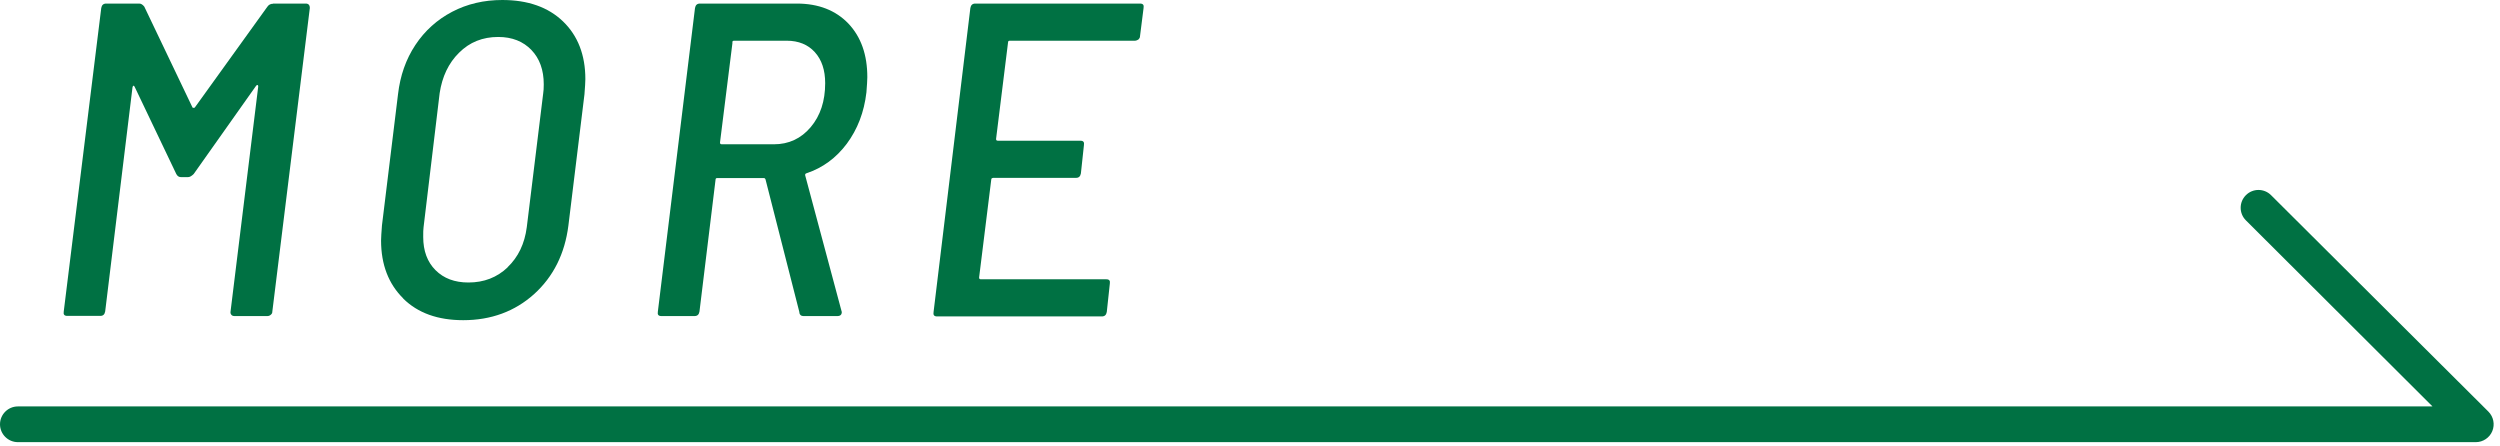 <svg width="140" height="25" viewBox="0 0 140 25" fill="none" xmlns="http://www.w3.org/2000/svg">
<path d="M15.29 0.2H17.12C17.27 0.2 17.35 0.28 17.35 0.45L15.25 17.45C15.25 17.52 15.23 17.57 15.17 17.62C15.12 17.67 15.05 17.7 14.97 17.7H13.14C13.06 17.7 12.99 17.68 12.95 17.62C12.91 17.57 12.9 17.51 12.91 17.45L14.46 4.85C14.46 4.85 14.46 4.77 14.43 4.76C14.4 4.76 14.36 4.77 14.33 4.82L10.85 9.74C10.73 9.86 10.63 9.92 10.52 9.92H10.14C10.02 9.92 9.93 9.86 9.87 9.74L7.54 4.86C7.54 4.86 7.5 4.79 7.48 4.8C7.45 4.8 7.43 4.84 7.42 4.89L5.89 17.44C5.86 17.61 5.77 17.69 5.62 17.69H3.77C3.6 17.69 3.54 17.61 3.57 17.44L5.67 0.45C5.7 0.28 5.79 0.2 5.95 0.2H7.8C7.9 0.2 7.99 0.26 8.08 0.37L10.78 6.02C10.78 6.02 10.8 6.04 10.83 6.04C10.86 6.04 10.89 6.04 10.91 6.02L14.97 0.38C15.05 0.26 15.16 0.21 15.29 0.21V0.2Z" fill="#007143"/>
<path d="M22.58 16.71C21.76 15.9 21.34 14.82 21.34 13.47C21.34 13.3 21.36 13.02 21.39 12.62L22.29 5.27C22.41 4.24 22.73 3.32 23.26 2.52C23.79 1.72 24.48 1.1 25.32 0.66C26.16 0.22 27.1 0 28.13 0C29.56 0 30.7 0.4 31.53 1.2C32.36 2 32.78 3.08 32.78 4.43C32.78 4.6 32.76 4.88 32.73 5.28L31.83 12.63C31.63 14.21 30.99 15.49 29.91 16.47C28.83 17.44 27.5 17.93 25.94 17.93C24.52 17.93 23.4 17.53 22.58 16.72V16.71ZM28.42 14.97C29.02 14.4 29.38 13.65 29.5 12.72L30.42 5.22C30.44 5.1 30.45 4.94 30.45 4.72C30.45 3.92 30.22 3.28 29.76 2.8C29.3 2.32 28.68 2.07 27.9 2.07C27.03 2.07 26.3 2.36 25.71 2.95C25.12 3.53 24.76 4.29 24.62 5.22L23.72 12.72C23.7 12.84 23.7 13.02 23.7 13.27C23.7 14.05 23.93 14.67 24.39 15.13C24.85 15.59 25.46 15.82 26.23 15.82C27.1 15.82 27.83 15.54 28.43 14.97H28.42Z" fill="#007143"/>
<path d="M44.77 17.5L42.87 10.05C42.85 10 42.82 9.97 42.77 9.97H40.17C40.1 9.97 40.07 10 40.07 10.07L39.17 17.45C39.14 17.62 39.05 17.7 38.89 17.7H37.04C36.87 17.7 36.81 17.62 36.84 17.45L38.92 0.45C38.95 0.28 39.04 0.2 39.2 0.2H44.62C45.84 0.2 46.8 0.58 47.51 1.32C48.22 2.07 48.57 3.07 48.57 4.32C48.57 4.49 48.55 4.77 48.52 5.17C48.39 6.29 48.02 7.24 47.42 8.05C46.82 8.85 46.07 9.4 45.17 9.7C45.1 9.72 45.08 9.76 45.09 9.82L47.12 17.4L47.14 17.47C47.14 17.62 47.06 17.7 46.89 17.7H44.99C44.86 17.7 44.78 17.63 44.76 17.5H44.77ZM41.02 2.38L40.32 7.98C40.32 8.05 40.35 8.08 40.42 8.08H43.34C44.17 8.08 44.86 7.76 45.4 7.12C45.94 6.48 46.21 5.66 46.21 4.66C46.21 3.93 46.02 3.35 45.63 2.92C45.25 2.5 44.72 2.28 44.06 2.28H41.11C41.04 2.28 41.01 2.31 41.01 2.38H41.02Z" fill="#007143"/>
<path d="M63.77 2.2C63.77 2.2 63.65 2.28 63.57 2.28H56.55C56.48 2.28 56.45 2.31 56.45 2.38L55.78 7.78C55.78 7.85 55.81 7.88 55.88 7.88H60.5C60.67 7.88 60.73 7.96 60.7 8.13L60.53 9.71C60.5 9.88 60.41 9.96 60.26 9.96H55.64C55.64 9.96 55.58 9.96 55.55 9.98C55.52 10 55.51 10.02 55.51 10.06L54.83 15.54C54.83 15.61 54.86 15.64 54.93 15.64H61.95C62.12 15.64 62.18 15.72 62.15 15.89L61.98 17.47C61.95 17.64 61.86 17.72 61.7 17.72H52.48C52.31 17.72 52.25 17.64 52.28 17.47L54.34 0.45C54.37 0.28 54.46 0.2 54.62 0.2H63.84C64.01 0.2 64.07 0.28 64.04 0.45L63.84 2.03C63.84 2.1 63.81 2.15 63.76 2.2H63.77Z" fill="#007143"/>
<path d="M138.64 24.76H1C0.45 24.76 0 24.31 0 23.76C0 23.21 0.45 22.76 1 22.76H136.22L125.77 12.34C125.38 11.95 125.38 11.32 125.77 10.93C126.16 10.54 126.79 10.54 127.18 10.93L139.35 23.05C139.64 23.34 139.72 23.77 139.57 24.14C139.42 24.51 139.05 24.76 138.65 24.76H138.64Z" fill="#007143"/>
</svg>
